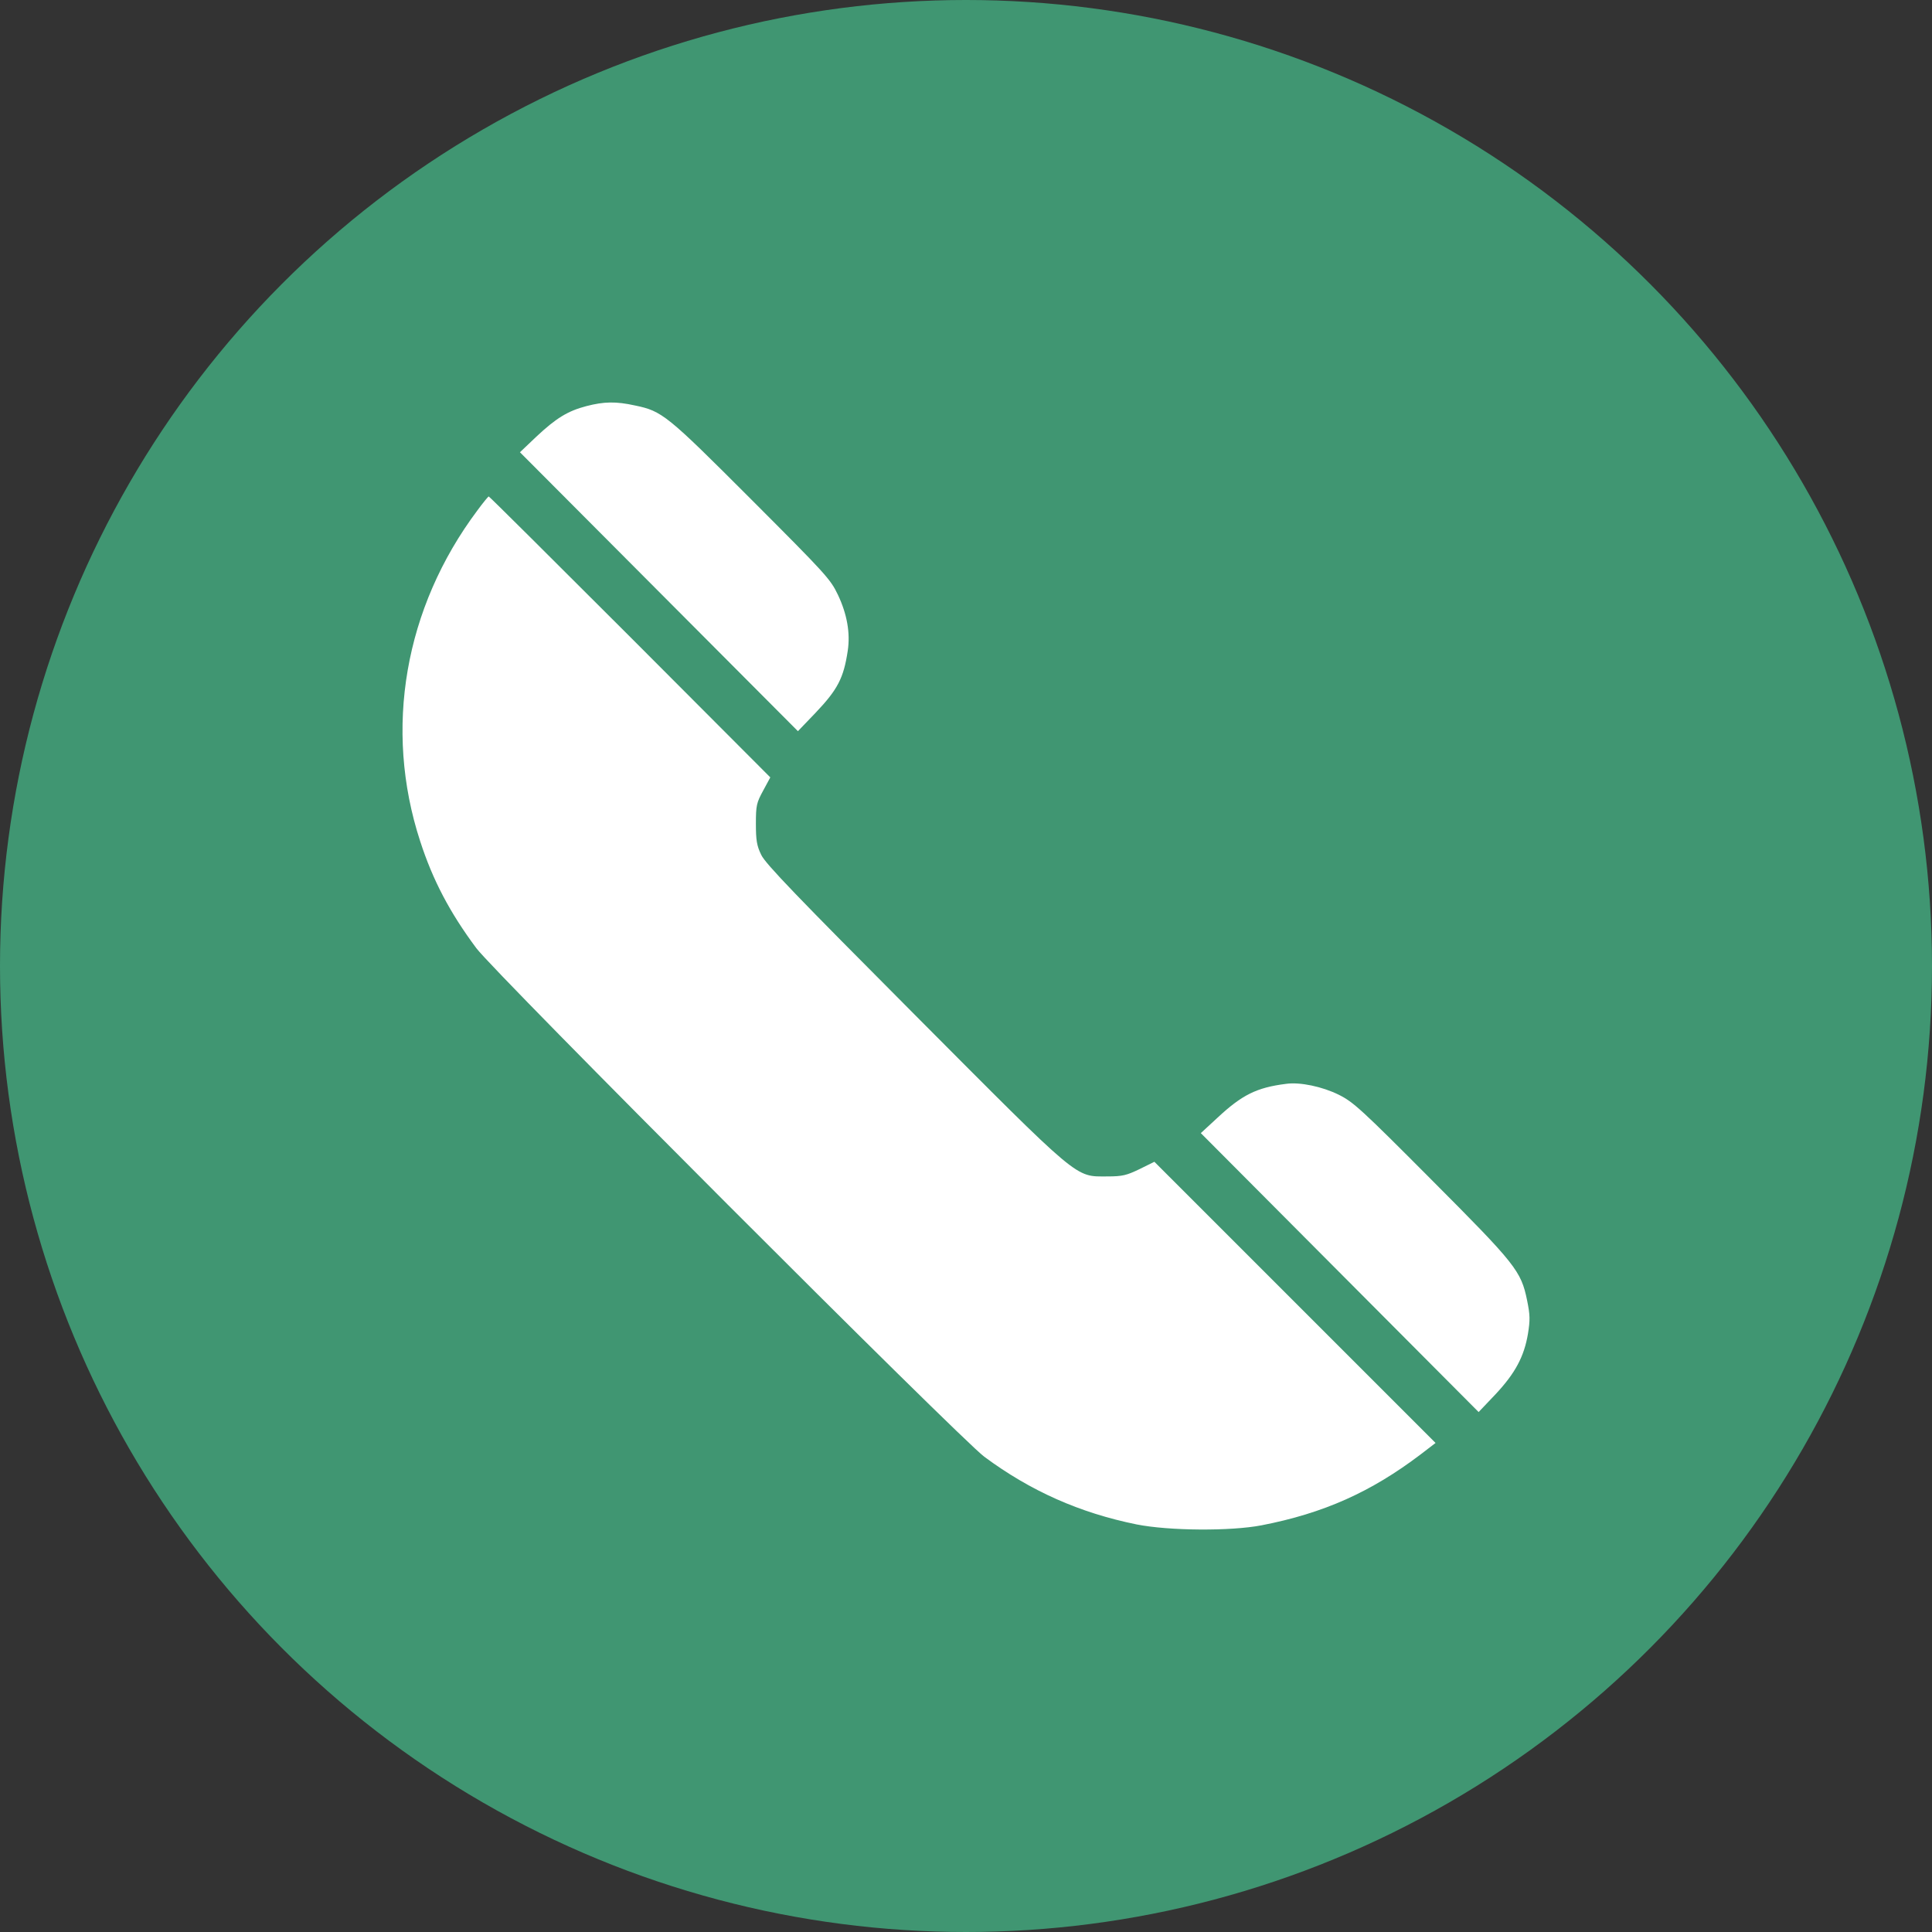 <svg width="24" height="24" viewBox="0 0 24 24" fill="none" xmlns="http://www.w3.org/2000/svg">
<rect x="0" y="0" width="24" height="24" fill="#333333" stroke="none"/>
<circle cx="12" cy="12" r="12" fill="#409672"/>
<path d="M7.284 5.045C7.054 5.105 6.908 5.194 6.662 5.425L6.459 5.618L9.912 9.083L10.128 8.858C10.407 8.565 10.48 8.423 10.531 8.084C10.564 7.864 10.523 7.63 10.409 7.389C10.315 7.193 10.263 7.136 9.333 6.205C8.28 5.151 8.226 5.107 7.888 5.037C7.652 4.985 7.503 4.988 7.284 5.045Z" fill="white"/>
<path d="M5.93 6.341C5.024 7.551 4.765 9.056 5.219 10.448C5.376 10.934 5.588 11.336 5.916 11.777C6.137 12.078 11.924 17.87 12.227 18.096C12.803 18.523 13.412 18.793 14.12 18.937C14.525 19.017 15.288 19.022 15.671 18.948C16.439 18.799 17.029 18.537 17.649 18.066L17.833 17.925L14.34 14.432L14.156 14.523C13.996 14.6 13.944 14.614 13.756 14.614C13.349 14.614 13.437 14.688 11.357 12.599C9.902 11.138 9.508 10.73 9.456 10.619C9.401 10.506 9.39 10.437 9.39 10.233C9.39 10.005 9.398 9.972 9.481 9.82L9.569 9.657L7.828 7.912C6.869 6.953 6.079 6.167 6.071 6.167C6.062 6.17 5.999 6.247 5.93 6.341Z" fill="white"/>
<path d="M15.976 13.464C15.609 13.51 15.428 13.602 15.125 13.884L14.917 14.076L18.368 17.541L18.579 17.319C18.822 17.059 18.933 16.853 18.981 16.568C19.008 16.397 19.008 16.338 18.97 16.153C18.895 15.787 18.83 15.706 17.776 14.649C16.909 13.778 16.811 13.689 16.63 13.599C16.428 13.499 16.149 13.439 15.976 13.464Z" fill="white"/>
</svg>
